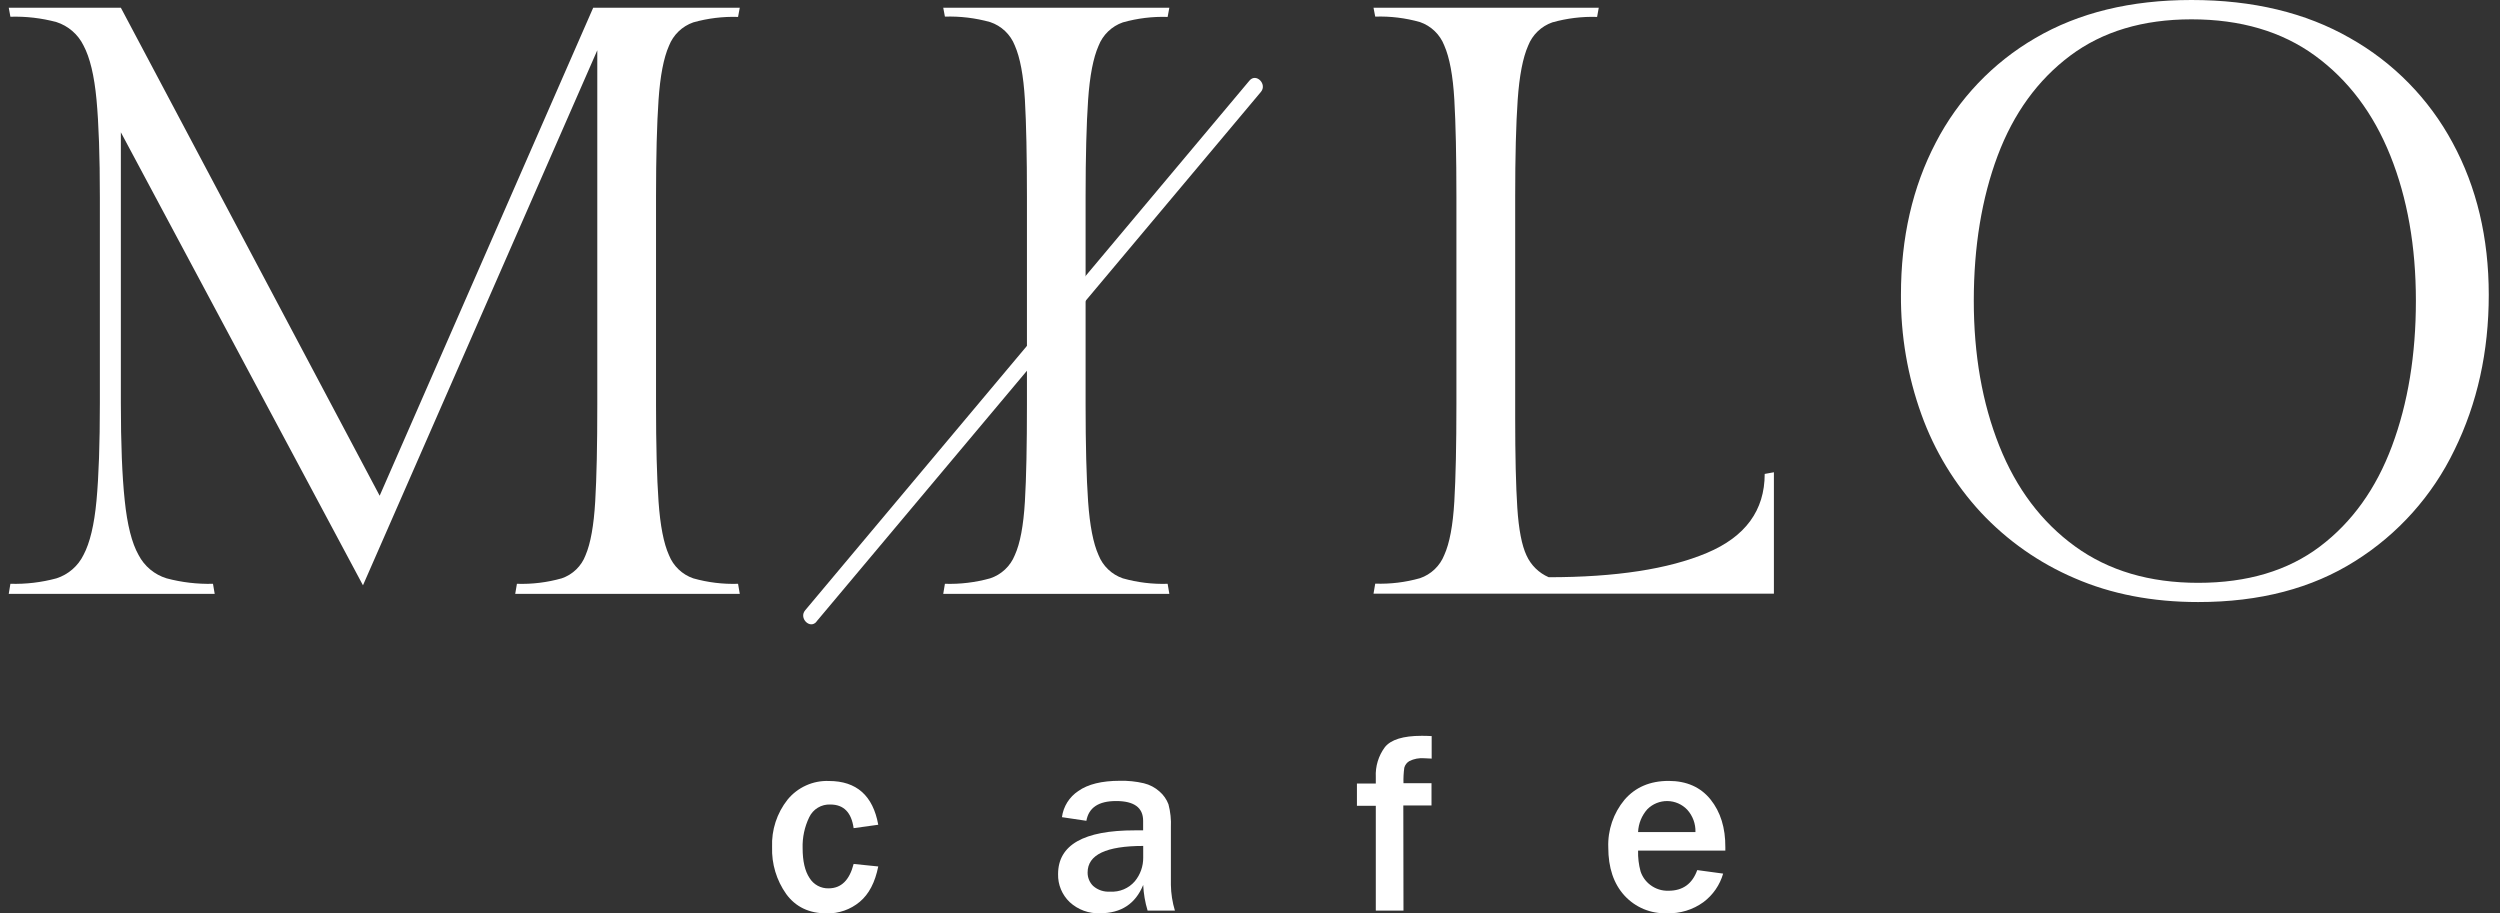 <?xml version="1.0" encoding="UTF-8"?>
<svg xmlns="http://www.w3.org/2000/svg" width="219" height="80" viewBox="0 0 219 80" fill="none">
  <rect x="0" y="0" width="219" height="80" fill="#333333" stroke="none"/>
  <g clip-path="url(#clip0_1_1023)">
    <path d="M74.778 75.682L76.935 75.902C76.657 77.297 76.118 78.329 75.316 78.998C74.505 79.677 73.475 80.038 72.417 80.013C70.882 80.013 69.701 79.449 68.874 78.32C68.023 77.12 67.588 75.675 67.635 74.205C67.576 72.703 68.057 71.229 68.989 70.049C69.425 69.516 69.978 69.091 70.606 68.807C71.233 68.523 71.918 68.388 72.606 68.414C75.029 68.414 76.472 69.692 76.935 72.248L74.778 72.546C74.585 71.168 73.908 70.478 72.745 70.476C72.359 70.457 71.977 70.553 71.646 70.752C71.315 70.951 71.05 71.244 70.886 71.594C70.479 72.438 70.281 73.367 70.31 74.303C70.31 75.432 70.51 76.299 70.91 76.904C71.085 77.194 71.334 77.431 71.632 77.592C71.93 77.753 72.265 77.831 72.603 77.819C73.691 77.812 74.416 77.1 74.778 75.682Z" fill="white"></path>
    <path d="M102.922 79.77H100.531C100.309 79.039 100.179 78.284 100.145 77.521C99.468 79.174 98.211 80 96.376 80C95.888 80.023 95.4 79.948 94.942 79.781C94.483 79.613 94.062 79.356 93.704 79.025C93.372 78.709 93.111 78.328 92.936 77.906C92.761 77.484 92.676 77.029 92.688 76.573C92.688 74.014 94.932 72.736 99.421 72.739H100.138V71.902C100.138 70.746 99.348 70.169 97.768 70.171C96.237 70.171 95.37 70.748 95.167 71.902L93.026 71.584C93.087 71.122 93.246 70.678 93.493 70.283C93.741 69.888 94.07 69.551 94.459 69.294C95.299 68.698 96.511 68.399 98.096 68.397C98.805 68.38 99.513 68.453 100.203 68.614C100.714 68.738 101.186 68.987 101.578 69.338C101.926 69.639 102.193 70.022 102.357 70.453C102.531 71.115 102.603 71.8 102.57 72.485V77.511C102.581 78.276 102.7 79.037 102.922 79.77ZM100.145 74.104C96.896 74.104 95.273 74.879 95.275 76.43C95.271 76.651 95.313 76.87 95.398 77.074C95.482 77.278 95.608 77.462 95.766 77.616C95.968 77.791 96.203 77.925 96.457 78.009C96.711 78.093 96.979 78.126 97.246 78.107C97.653 78.134 98.061 78.066 98.438 77.907C98.814 77.749 99.148 77.506 99.414 77.196C99.893 76.615 100.152 75.883 100.145 75.13V74.104Z" fill="white"></path>
    <path d="M122.945 79.77H120.52V70.588H118.867V68.637H120.52V68.075C120.473 67.134 120.754 66.207 121.316 65.45C121.844 64.791 122.912 64.46 124.52 64.458C124.757 64.458 125.055 64.458 125.414 64.482V66.453C125.098 66.432 124.881 66.422 124.764 66.422C124.316 66.385 123.866 66.471 123.463 66.669C123.354 66.732 123.258 66.816 123.181 66.916C123.104 67.016 123.048 67.13 123.016 67.252C122.955 67.701 122.931 68.154 122.945 68.607H125.4V70.558H122.931L122.945 79.77Z" fill="white"></path>
    <path d="M148.678 76.22L150.947 76.528C150.661 77.524 150.058 78.399 149.23 79.021C148.301 79.698 147.171 80.043 146.023 80C145.326 80.028 144.632 79.903 143.988 79.635C143.345 79.366 142.768 78.96 142.297 78.445C141.356 77.411 140.885 76.008 140.885 74.236C140.829 72.716 141.336 71.229 142.307 70.06C143.256 68.96 144.542 68.409 146.165 68.407C147.746 68.407 148.973 68.951 149.847 70.039C150.72 71.128 151.152 72.523 151.14 74.225V74.513H143.496C143.479 75.127 143.552 75.74 143.713 76.332C143.869 76.806 144.167 77.221 144.566 77.521C145.025 77.87 145.589 78.05 146.165 78.029C147.409 78.029 148.247 77.426 148.678 76.22ZM148.522 72.891C148.544 72.169 148.286 71.466 147.801 70.93C147.577 70.695 147.308 70.506 147.01 70.376C146.713 70.246 146.392 70.176 146.067 70.172C145.742 70.168 145.419 70.228 145.118 70.35C144.817 70.472 144.543 70.653 144.312 70.883C143.816 71.437 143.528 72.147 143.496 72.891H148.522Z" fill="white"></path>
    <path d="M57.468 17.239V35.429C57.468 38.999 57.541 41.835 57.688 43.937C57.835 46.039 58.139 47.604 58.602 48.631C58.79 49.103 59.077 49.529 59.444 49.88C59.811 50.23 60.249 50.498 60.729 50.663C62.005 51.024 63.329 51.185 64.654 51.141L64.804 52.022H45.133L45.282 51.141C46.606 51.185 47.929 51.024 49.204 50.663C49.681 50.501 50.117 50.234 50.479 49.882C50.841 49.531 51.12 49.104 51.297 48.631C51.735 47.606 52.016 46.041 52.14 43.937C52.264 41.833 52.325 38.997 52.323 35.429V4.403L31.796 51.273L10.587 11.59V35.297C10.587 38.867 10.7 41.715 10.926 43.842C11.146 45.969 11.546 47.568 12.135 48.611C12.388 49.1 12.735 49.533 13.157 49.885C13.58 50.238 14.068 50.502 14.594 50.663C15.919 51.016 17.288 51.177 18.658 51.141L18.807 52.022H0.766L0.911 51.141C2.272 51.179 3.631 51.018 4.945 50.663C5.458 50.498 5.932 50.231 6.339 49.879C6.747 49.526 7.079 49.095 7.316 48.611C7.878 47.557 8.257 45.967 8.454 43.842C8.65 41.718 8.748 38.869 8.748 35.297V17.31C8.748 13.697 8.65 10.837 8.454 8.728C8.257 6.619 7.878 5.038 7.316 3.986C7.079 3.502 6.747 3.071 6.339 2.719C5.932 2.366 5.458 2.099 4.945 1.934C3.63 1.582 2.271 1.425 0.911 1.466L0.766 0.677H10.587L33.259 43.426L51.964 0.677H64.804L64.654 1.483C63.329 1.439 62.005 1.601 60.729 1.961C60.248 2.129 59.808 2.4 59.441 2.754C59.074 3.108 58.788 3.538 58.602 4.013C58.137 5.066 57.832 6.646 57.688 8.755C57.543 10.864 57.47 13.692 57.468 17.239Z" fill="white"></path>
    <path d="M95.098 17.239V35.429C95.098 38.999 95.172 41.835 95.318 43.937C95.465 46.039 95.77 47.604 96.233 48.631C96.42 49.103 96.707 49.529 97.074 49.88C97.442 50.23 97.88 50.498 98.36 50.663C99.636 51.024 100.96 51.185 102.285 51.141L102.434 52.022H82.628L82.774 51.141C84.111 51.183 85.447 51.022 86.736 50.663C87.223 50.503 87.668 50.237 88.041 49.886C88.415 49.535 88.707 49.107 88.897 48.631C89.364 47.615 89.656 46.04 89.781 43.937C89.906 41.834 89.96 38.999 89.96 35.429V17.239C89.96 13.669 89.9 10.832 89.781 8.728C89.656 6.628 89.364 5.05 88.897 3.986C88.709 3.507 88.418 3.074 88.045 2.72C87.671 2.365 87.225 2.097 86.736 1.934C85.447 1.575 84.111 1.414 82.774 1.456L82.628 0.677H102.434L102.285 1.483C100.96 1.439 99.636 1.601 98.36 1.961C97.878 2.129 97.438 2.4 97.071 2.754C96.704 3.108 96.418 3.538 96.233 4.013C95.768 5.066 95.463 6.646 95.318 8.755C95.174 10.864 95.1 13.692 95.098 17.239Z" fill="white"></path>
    <path d="M154.588 41.516L155.394 41.37V52.008H120.32L120.469 51.127C121.793 51.172 123.116 51.011 124.391 50.65C124.872 50.485 125.311 50.218 125.678 49.867C126.045 49.516 126.332 49.09 126.518 48.618C126.983 47.593 127.277 46.028 127.399 43.924C127.521 41.819 127.582 38.983 127.582 35.416V17.239C127.582 13.669 127.521 10.832 127.399 8.728C127.277 6.623 126.983 5.043 126.518 3.986C126.334 3.51 126.048 3.08 125.681 2.726C125.314 2.371 124.874 2.101 124.391 1.934C123.116 1.573 121.793 1.412 120.469 1.456L120.32 0.677H140.052L139.906 1.483C138.581 1.439 137.257 1.601 135.981 1.961C135.503 2.128 135.067 2.397 134.702 2.748C134.338 3.099 134.053 3.525 133.868 3.996C133.402 5.049 133.097 6.629 132.95 8.738C132.803 10.847 132.73 13.684 132.73 17.249V36.554C132.73 39.927 132.792 42.568 132.916 44.476C133.04 46.384 133.309 47.777 133.722 48.655C134.111 49.511 134.804 50.191 135.666 50.565C141.536 50.565 146.157 49.855 149.528 48.435C152.899 47.015 154.586 44.708 154.588 41.516Z" fill="white"></path>
    <path d="M218.016 25.821C218.016 30.806 217.013 35.341 215.006 39.426C213.082 43.42 210.07 46.79 206.315 49.146C202.526 51.544 197.942 52.742 192.561 52.739C188.551 52.739 184.944 52.043 181.74 50.65C178.632 49.323 175.835 47.362 173.527 44.892C171.232 42.41 169.461 39.492 168.318 36.31C167.104 32.944 166.497 29.389 166.523 25.811C166.523 20.823 167.539 16.385 169.571 12.497C171.546 8.675 174.572 5.496 178.292 3.336C182.092 1.112 186.653 0 191.975 0C197.353 0 201.982 1.112 205.861 3.336C209.666 5.479 212.784 8.66 214.85 12.508C216.959 16.396 218.014 20.833 218.016 25.821ZM211.632 26.332C211.632 21.591 210.887 17.361 209.397 13.642C207.907 9.923 205.707 7.002 202.796 4.877C199.883 2.755 196.276 1.693 191.975 1.693C187.721 1.693 184.177 2.757 181.341 4.884C178.505 7.011 176.389 9.93 174.994 13.642C173.603 17.361 172.906 21.591 172.904 26.332C172.902 31.074 173.647 35.317 175.139 39.06C176.632 42.804 178.845 45.739 181.778 47.866C184.711 49.993 188.305 51.056 192.561 51.056C196.867 51.056 200.425 49.993 203.236 47.866C206.047 45.739 208.15 42.804 209.543 39.06C210.938 35.319 211.635 31.076 211.632 26.332Z" fill="white"></path>
    <path d="M71.516 54.457L105.652 13.778L110.451 8.057C111.033 7.38 110.041 6.364 109.455 7.058L75.319 47.754L70.534 53.461C69.955 54.138 70.947 55.154 71.529 54.457H71.516Z" fill="white"></path>
  </g>
  <defs>
    <clipPath id="clip0_1_1023">
      <rect width="217.251" height="80" fill="white" transform="translate(0.766)"></rect>
    </clipPath>
  </defs>
</svg>
